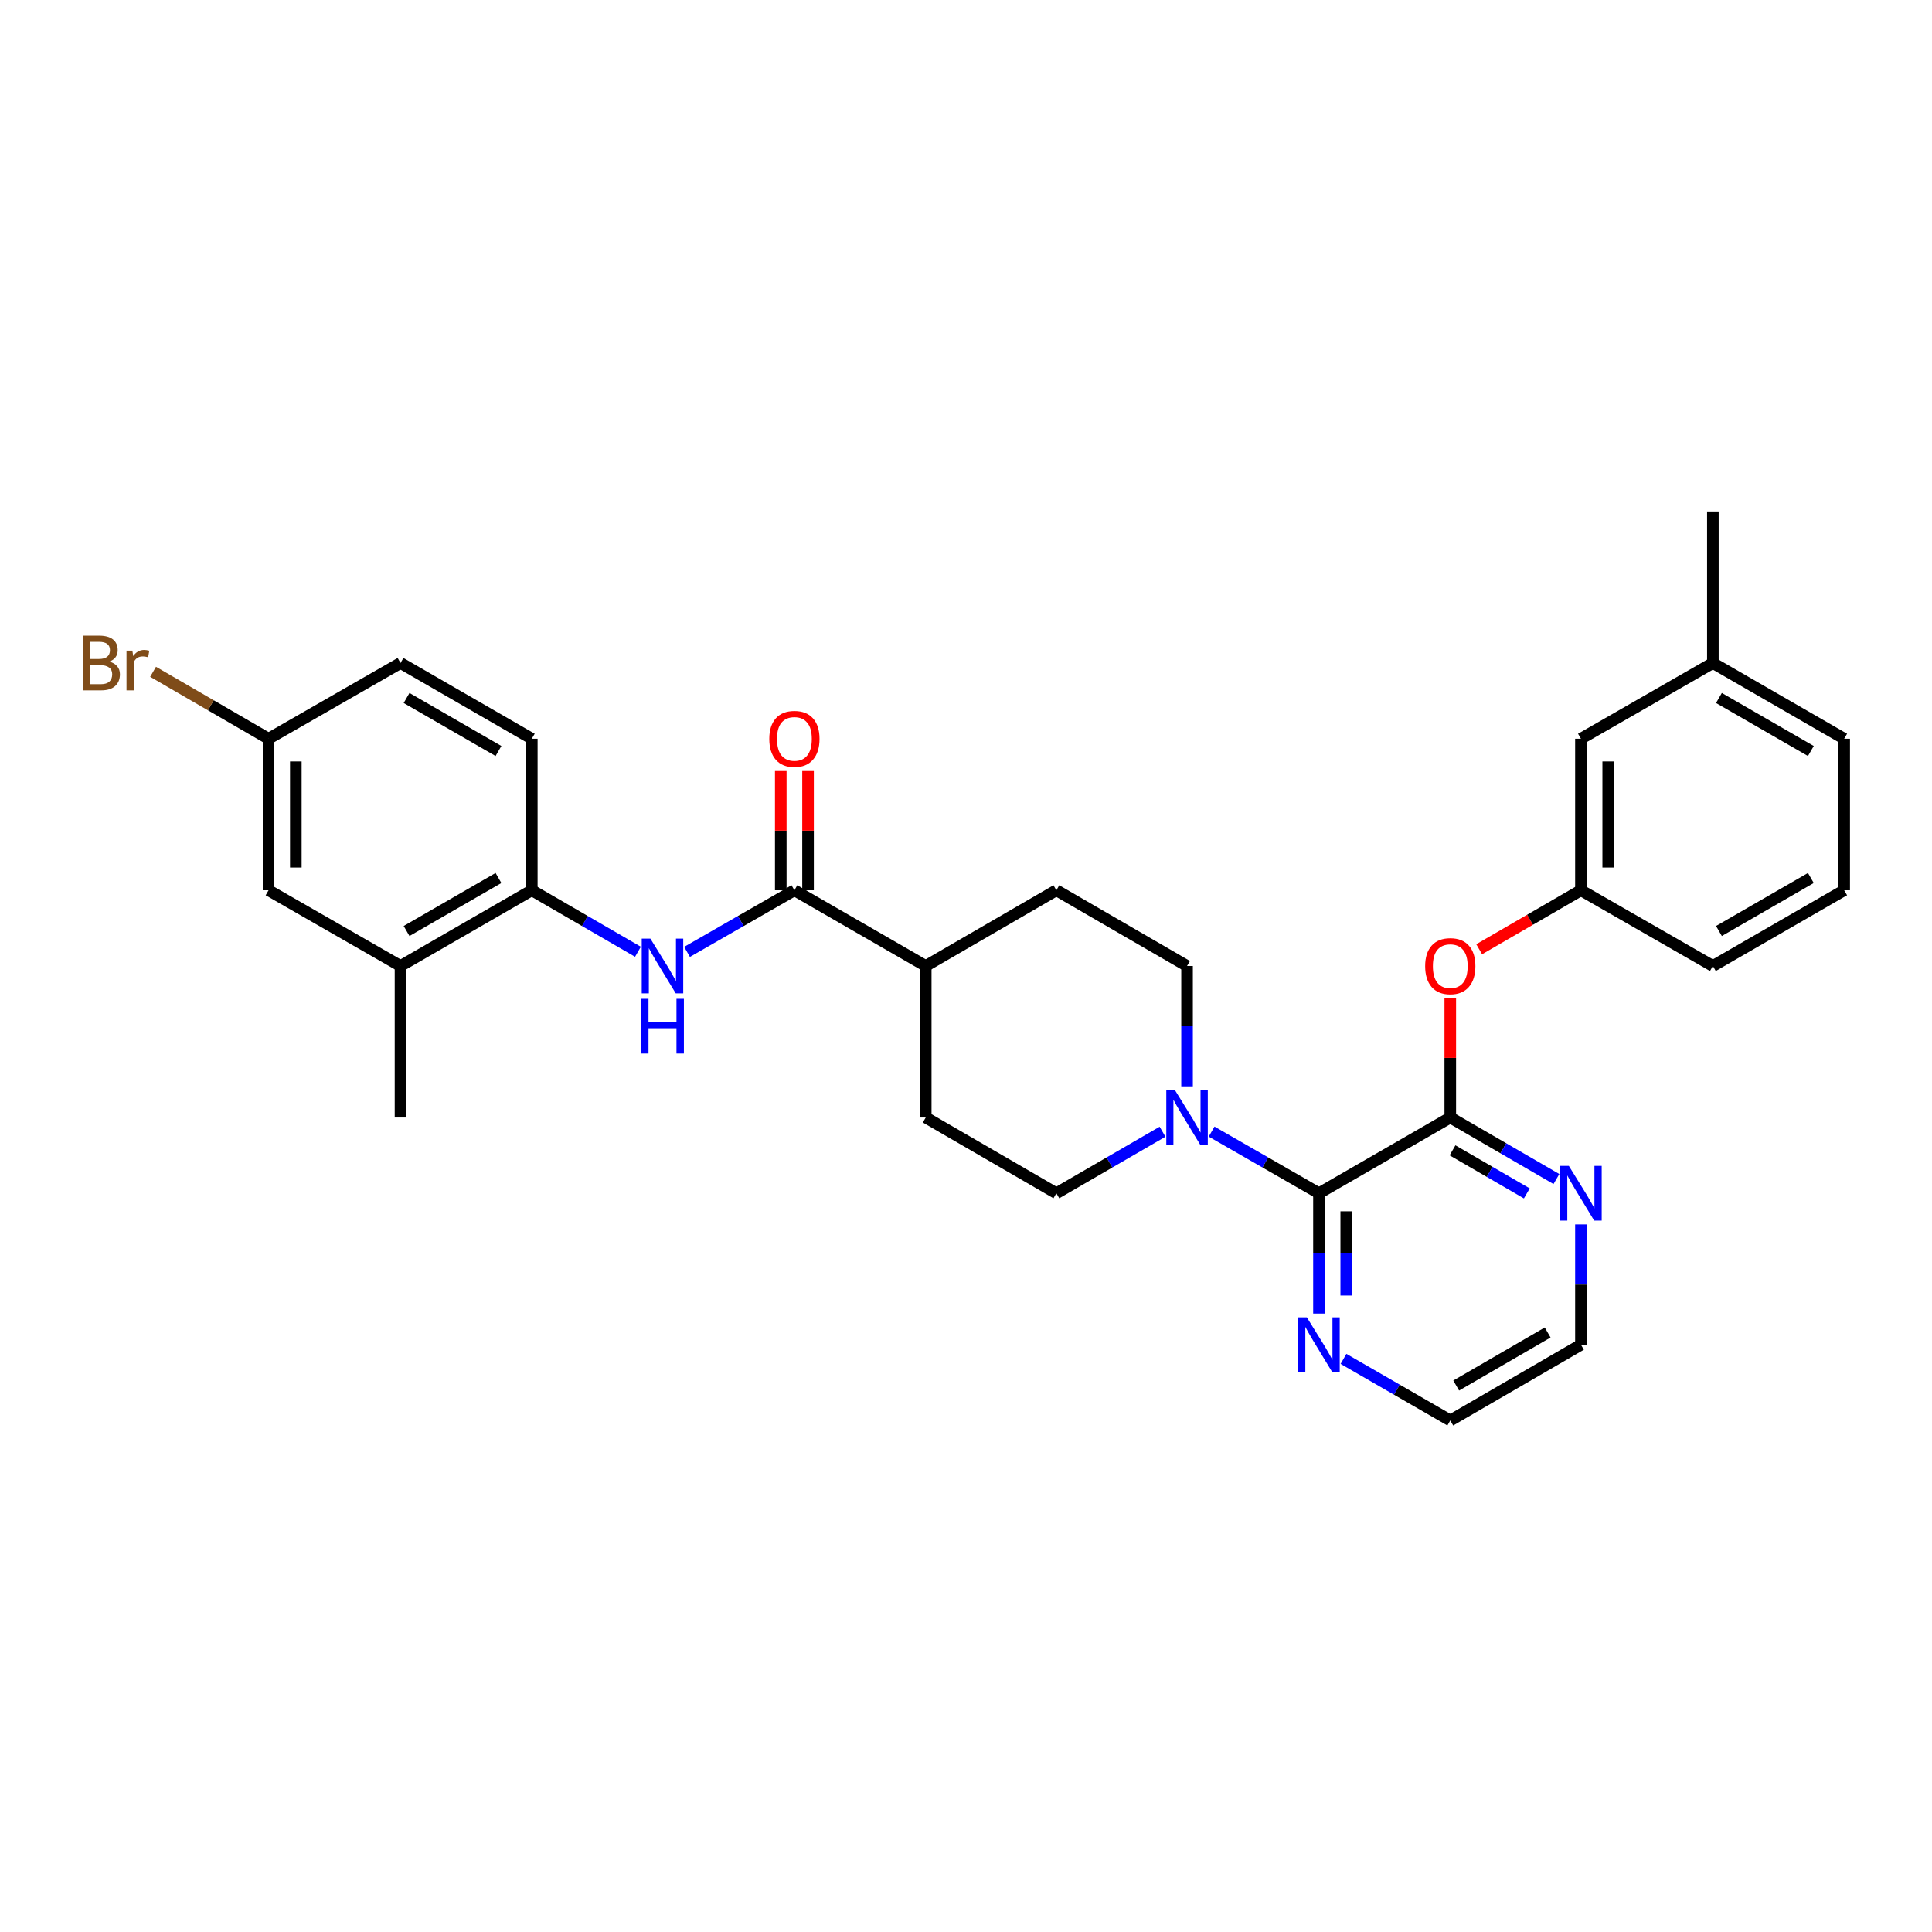 <?xml version='1.0' encoding='iso-8859-1'?>
<svg version='1.1' baseProfile='full'
              xmlns='http://www.w3.org/2000/svg'
                      xmlns:rdkit='http://www.rdkit.org/xml'
                      xmlns:xlink='http://www.w3.org/1999/xlink'
                  xml:space='preserve'
width='1000px' height='1000px' viewBox='0 0 1000 1000'>
<!-- END OF HEADER -->
<rect style='opacity:1.0;fill:#FFFFFF;stroke:none' width='1000' height='1000' x='0' y='0'> </rect>
<path class='bond-0' d='M 682.695,617.63 L 750.661,578.42' style='fill:none;fill-rule:evenodd;stroke:#000000;stroke-width:6px;stroke-linecap:butt;stroke-linejoin:miter;stroke-opacity:1' />
<path class='bond-1' d='M 682.695,617.63 L 654.909,601.674' style='fill:none;fill-rule:evenodd;stroke:#000000;stroke-width:6px;stroke-linecap:butt;stroke-linejoin:miter;stroke-opacity:1' />
<path class='bond-1' d='M 654.909,601.674 L 627.123,585.718' style='fill:none;fill-rule:evenodd;stroke:#0000FF;stroke-width:6px;stroke-linecap:butt;stroke-linejoin:miter;stroke-opacity:1' />
<path class='bond-7' d='M 682.695,617.63 L 682.695,648.772' style='fill:none;fill-rule:evenodd;stroke:#000000;stroke-width:6px;stroke-linecap:butt;stroke-linejoin:miter;stroke-opacity:1' />
<path class='bond-7' d='M 682.695,648.772 L 682.695,679.914' style='fill:none;fill-rule:evenodd;stroke:#0000FF;stroke-width:6px;stroke-linecap:butt;stroke-linejoin:miter;stroke-opacity:1' />
<path class='bond-7' d='M 696.81,626.973 L 696.81,648.772' style='fill:none;fill-rule:evenodd;stroke:#000000;stroke-width:6px;stroke-linecap:butt;stroke-linejoin:miter;stroke-opacity:1' />
<path class='bond-7' d='M 696.81,648.772 L 696.81,670.572' style='fill:none;fill-rule:evenodd;stroke:#0000FF;stroke-width:6px;stroke-linecap:butt;stroke-linejoin:miter;stroke-opacity:1' />
<path class='bond-5' d='M 750.661,578.42 L 750.661,547.57' style='fill:none;fill-rule:evenodd;stroke:#000000;stroke-width:6px;stroke-linecap:butt;stroke-linejoin:miter;stroke-opacity:1' />
<path class='bond-5' d='M 750.661,547.57 L 750.661,516.72' style='fill:none;fill-rule:evenodd;stroke:#FF0000;stroke-width:6px;stroke-linecap:butt;stroke-linejoin:miter;stroke-opacity:1' />
<path class='bond-6' d='M 750.661,578.42 L 778.129,594.345' style='fill:none;fill-rule:evenodd;stroke:#000000;stroke-width:6px;stroke-linecap:butt;stroke-linejoin:miter;stroke-opacity:1' />
<path class='bond-6' d='M 778.129,594.345 L 805.596,610.27' style='fill:none;fill-rule:evenodd;stroke:#0000FF;stroke-width:6px;stroke-linecap:butt;stroke-linejoin:miter;stroke-opacity:1' />
<path class='bond-6' d='M 751.822,595.409 L 771.049,606.557' style='fill:none;fill-rule:evenodd;stroke:#000000;stroke-width:6px;stroke-linecap:butt;stroke-linejoin:miter;stroke-opacity:1' />
<path class='bond-6' d='M 771.049,606.557 L 790.276,617.704' style='fill:none;fill-rule:evenodd;stroke:#0000FF;stroke-width:6px;stroke-linecap:butt;stroke-linejoin:miter;stroke-opacity:1' />
<path class='bond-10' d='M 601.72,585.778 L 574.245,601.704' style='fill:none;fill-rule:evenodd;stroke:#0000FF;stroke-width:6px;stroke-linecap:butt;stroke-linejoin:miter;stroke-opacity:1' />
<path class='bond-10' d='M 574.245,601.704 L 546.769,617.63' style='fill:none;fill-rule:evenodd;stroke:#000000;stroke-width:6px;stroke-linecap:butt;stroke-linejoin:miter;stroke-opacity:1' />
<path class='bond-11' d='M 614.414,562.299 L 614.414,531.15' style='fill:none;fill-rule:evenodd;stroke:#0000FF;stroke-width:6px;stroke-linecap:butt;stroke-linejoin:miter;stroke-opacity:1' />
<path class='bond-11' d='M 614.414,531.15 L 614.414,500' style='fill:none;fill-rule:evenodd;stroke:#000000;stroke-width:6px;stroke-linecap:butt;stroke-linejoin:miter;stroke-opacity:1' />
<path class='bond-2' d='M 411.181,460.798 L 479.156,500' style='fill:none;fill-rule:evenodd;stroke:#000000;stroke-width:6px;stroke-linecap:butt;stroke-linejoin:miter;stroke-opacity:1' />
<path class='bond-3' d='M 411.181,460.798 L 383.395,476.751' style='fill:none;fill-rule:evenodd;stroke:#000000;stroke-width:6px;stroke-linecap:butt;stroke-linejoin:miter;stroke-opacity:1' />
<path class='bond-3' d='M 383.395,476.751 L 355.609,492.704' style='fill:none;fill-rule:evenodd;stroke:#0000FF;stroke-width:6px;stroke-linecap:butt;stroke-linejoin:miter;stroke-opacity:1' />
<path class='bond-12' d='M 418.239,460.798 L 418.239,429.944' style='fill:none;fill-rule:evenodd;stroke:#000000;stroke-width:6px;stroke-linecap:butt;stroke-linejoin:miter;stroke-opacity:1' />
<path class='bond-12' d='M 418.239,429.944 L 418.239,399.091' style='fill:none;fill-rule:evenodd;stroke:#FF0000;stroke-width:6px;stroke-linecap:butt;stroke-linejoin:miter;stroke-opacity:1' />
<path class='bond-12' d='M 404.123,460.798 L 404.123,429.944' style='fill:none;fill-rule:evenodd;stroke:#000000;stroke-width:6px;stroke-linecap:butt;stroke-linejoin:miter;stroke-opacity:1' />
<path class='bond-12' d='M 404.123,429.944 L 404.123,399.091' style='fill:none;fill-rule:evenodd;stroke:#FF0000;stroke-width:6px;stroke-linecap:butt;stroke-linejoin:miter;stroke-opacity:1' />
<path class='bond-4' d='M 330.206,492.643 L 302.731,476.72' style='fill:none;fill-rule:evenodd;stroke:#0000FF;stroke-width:6px;stroke-linecap:butt;stroke-linejoin:miter;stroke-opacity:1' />
<path class='bond-4' d='M 302.731,476.72 L 275.256,460.798' style='fill:none;fill-rule:evenodd;stroke:#000000;stroke-width:6px;stroke-linecap:butt;stroke-linejoin:miter;stroke-opacity:1' />
<path class='bond-8' d='M 275.256,460.798 L 207.305,500' style='fill:none;fill-rule:evenodd;stroke:#000000;stroke-width:6px;stroke-linecap:butt;stroke-linejoin:miter;stroke-opacity:1' />
<path class='bond-8' d='M 258.009,454.451 L 210.444,481.893' style='fill:none;fill-rule:evenodd;stroke:#000000;stroke-width:6px;stroke-linecap:butt;stroke-linejoin:miter;stroke-opacity:1' />
<path class='bond-15' d='M 275.256,460.798 L 275.256,382.37' style='fill:none;fill-rule:evenodd;stroke:#000000;stroke-width:6px;stroke-linecap:butt;stroke-linejoin:miter;stroke-opacity:1' />
<path class='bond-14' d='M 765.616,491.332 L 791.953,476.065' style='fill:none;fill-rule:evenodd;stroke:#FF0000;stroke-width:6px;stroke-linecap:butt;stroke-linejoin:miter;stroke-opacity:1' />
<path class='bond-14' d='M 791.953,476.065 L 818.291,460.798' style='fill:none;fill-rule:evenodd;stroke:#000000;stroke-width:6px;stroke-linecap:butt;stroke-linejoin:miter;stroke-opacity:1' />
<path class='bond-30' d='M 818.291,633.75 L 818.291,664.892' style='fill:none;fill-rule:evenodd;stroke:#0000FF;stroke-width:6px;stroke-linecap:butt;stroke-linejoin:miter;stroke-opacity:1' />
<path class='bond-30' d='M 818.291,664.892 L 818.291,696.034' style='fill:none;fill-rule:evenodd;stroke:#000000;stroke-width:6px;stroke-linecap:butt;stroke-linejoin:miter;stroke-opacity:1' />
<path class='bond-25' d='M 695.396,703.363 L 723.029,719.308' style='fill:none;fill-rule:evenodd;stroke:#0000FF;stroke-width:6px;stroke-linecap:butt;stroke-linejoin:miter;stroke-opacity:1' />
<path class='bond-25' d='M 723.029,719.308 L 750.661,735.252' style='fill:none;fill-rule:evenodd;stroke:#000000;stroke-width:6px;stroke-linecap:butt;stroke-linejoin:miter;stroke-opacity:1' />
<path class='bond-13' d='M 207.305,500 L 139.001,460.798' style='fill:none;fill-rule:evenodd;stroke:#000000;stroke-width:6px;stroke-linecap:butt;stroke-linejoin:miter;stroke-opacity:1' />
<path class='bond-26' d='M 207.305,500 L 207.305,578.42' style='fill:none;fill-rule:evenodd;stroke:#000000;stroke-width:6px;stroke-linecap:butt;stroke-linejoin:miter;stroke-opacity:1' />
<path class='bond-9' d='M 479.156,500 L 546.769,460.798' style='fill:none;fill-rule:evenodd;stroke:#000000;stroke-width:6px;stroke-linecap:butt;stroke-linejoin:miter;stroke-opacity:1' />
<path class='bond-31' d='M 479.156,500 L 479.156,578.42' style='fill:none;fill-rule:evenodd;stroke:#000000;stroke-width:6px;stroke-linecap:butt;stroke-linejoin:miter;stroke-opacity:1' />
<path class='bond-16' d='M 546.769,617.63 L 479.156,578.42' style='fill:none;fill-rule:evenodd;stroke:#000000;stroke-width:6px;stroke-linecap:butt;stroke-linejoin:miter;stroke-opacity:1' />
<path class='bond-17' d='M 614.414,500 L 546.769,460.798' style='fill:none;fill-rule:evenodd;stroke:#000000;stroke-width:6px;stroke-linecap:butt;stroke-linejoin:miter;stroke-opacity:1' />
<path class='bond-33' d='M 139.001,460.798 L 139.001,382.37' style='fill:none;fill-rule:evenodd;stroke:#000000;stroke-width:6px;stroke-linecap:butt;stroke-linejoin:miter;stroke-opacity:1' />
<path class='bond-33' d='M 153.117,449.034 L 153.117,394.134' style='fill:none;fill-rule:evenodd;stroke:#000000;stroke-width:6px;stroke-linecap:butt;stroke-linejoin:miter;stroke-opacity:1' />
<path class='bond-19' d='M 818.291,460.798 L 818.291,382.37' style='fill:none;fill-rule:evenodd;stroke:#000000;stroke-width:6px;stroke-linecap:butt;stroke-linejoin:miter;stroke-opacity:1' />
<path class='bond-19' d='M 832.406,449.034 L 832.406,394.134' style='fill:none;fill-rule:evenodd;stroke:#000000;stroke-width:6px;stroke-linecap:butt;stroke-linejoin:miter;stroke-opacity:1' />
<path class='bond-27' d='M 818.291,460.798 L 886.579,500' style='fill:none;fill-rule:evenodd;stroke:#000000;stroke-width:6px;stroke-linecap:butt;stroke-linejoin:miter;stroke-opacity:1' />
<path class='bond-20' d='M 275.256,382.37 L 207.305,343.168' style='fill:none;fill-rule:evenodd;stroke:#000000;stroke-width:6px;stroke-linecap:butt;stroke-linejoin:miter;stroke-opacity:1' />
<path class='bond-20' d='M 258.009,388.716 L 210.444,361.275' style='fill:none;fill-rule:evenodd;stroke:#000000;stroke-width:6px;stroke-linecap:butt;stroke-linejoin:miter;stroke-opacity:1' />
<path class='bond-18' d='M 139.001,382.37 L 207.305,343.168' style='fill:none;fill-rule:evenodd;stroke:#000000;stroke-width:6px;stroke-linecap:butt;stroke-linejoin:miter;stroke-opacity:1' />
<path class='bond-21' d='M 139.001,382.37 L 109.117,365.046' style='fill:none;fill-rule:evenodd;stroke:#000000;stroke-width:6px;stroke-linecap:butt;stroke-linejoin:miter;stroke-opacity:1' />
<path class='bond-21' d='M 109.117,365.046 L 79.234,347.721' style='fill:none;fill-rule:evenodd;stroke:#7F4C19;stroke-width:6px;stroke-linecap:butt;stroke-linejoin:miter;stroke-opacity:1' />
<path class='bond-22' d='M 818.291,382.37 L 886.579,343.168' style='fill:none;fill-rule:evenodd;stroke:#000000;stroke-width:6px;stroke-linecap:butt;stroke-linejoin:miter;stroke-opacity:1' />
<path class='bond-29' d='M 886.579,343.168 L 886.579,264.748' style='fill:none;fill-rule:evenodd;stroke:#000000;stroke-width:6px;stroke-linecap:butt;stroke-linejoin:miter;stroke-opacity:1' />
<path class='bond-32' d='M 886.579,343.168 L 954.545,382.37' style='fill:none;fill-rule:evenodd;stroke:#000000;stroke-width:6px;stroke-linecap:butt;stroke-linejoin:miter;stroke-opacity:1' />
<path class='bond-32' d='M 889.721,361.276 L 937.298,388.717' style='fill:none;fill-rule:evenodd;stroke:#000000;stroke-width:6px;stroke-linecap:butt;stroke-linejoin:miter;stroke-opacity:1' />
<path class='bond-23' d='M 818.291,696.034 L 750.661,735.252' style='fill:none;fill-rule:evenodd;stroke:#000000;stroke-width:6px;stroke-linecap:butt;stroke-linejoin:miter;stroke-opacity:1' />
<path class='bond-23' d='M 801.065,689.706 L 753.725,717.158' style='fill:none;fill-rule:evenodd;stroke:#000000;stroke-width:6px;stroke-linecap:butt;stroke-linejoin:miter;stroke-opacity:1' />
<path class='bond-24' d='M 954.545,460.798 L 886.579,500' style='fill:none;fill-rule:evenodd;stroke:#000000;stroke-width:6px;stroke-linecap:butt;stroke-linejoin:miter;stroke-opacity:1' />
<path class='bond-24' d='M 937.298,454.451 L 889.721,481.892' style='fill:none;fill-rule:evenodd;stroke:#000000;stroke-width:6px;stroke-linecap:butt;stroke-linejoin:miter;stroke-opacity:1' />
<path class='bond-28' d='M 954.545,460.798 L 954.545,382.37' style='fill:none;fill-rule:evenodd;stroke:#000000;stroke-width:6px;stroke-linecap:butt;stroke-linejoin:miter;stroke-opacity:1' />
<path  class='atom-2' d='M 608.154 564.26
L 617.434 579.26
Q 618.354 580.74, 619.834 583.42
Q 621.314 586.1, 621.394 586.26
L 621.394 564.26
L 625.154 564.26
L 625.154 592.58
L 621.274 592.58
L 611.314 576.18
Q 610.154 574.26, 608.914 572.06
Q 607.714 569.86, 607.354 569.18
L 607.354 592.58
L 603.674 592.58
L 603.674 564.26
L 608.154 564.26
' fill='#0000FF'/>
<path  class='atom-4' d='M 336.641 485.84
L 345.921 500.84
Q 346.841 502.32, 348.321 505
Q 349.801 507.68, 349.881 507.84
L 349.881 485.84
L 353.641 485.84
L 353.641 514.16
L 349.761 514.16
L 339.801 497.76
Q 338.641 495.84, 337.401 493.64
Q 336.201 491.44, 335.841 490.76
L 335.841 514.16
L 332.161 514.16
L 332.161 485.84
L 336.641 485.84
' fill='#0000FF'/>
<path  class='atom-4' d='M 331.821 516.992
L 335.661 516.992
L 335.661 529.032
L 350.141 529.032
L 350.141 516.992
L 353.981 516.992
L 353.981 545.312
L 350.141 545.312
L 350.141 532.232
L 335.661 532.232
L 335.661 545.312
L 331.821 545.312
L 331.821 516.992
' fill='#0000FF'/>
<path  class='atom-6' d='M 737.661 500.08
Q 737.661 493.28, 741.021 489.48
Q 744.381 485.68, 750.661 485.68
Q 756.941 485.68, 760.301 489.48
Q 763.661 493.28, 763.661 500.08
Q 763.661 506.96, 760.261 510.88
Q 756.861 514.76, 750.661 514.76
Q 744.421 514.76, 741.021 510.88
Q 737.661 507, 737.661 500.08
M 750.661 511.56
Q 754.981 511.56, 757.301 508.68
Q 759.661 505.76, 759.661 500.08
Q 759.661 494.52, 757.301 491.72
Q 754.981 488.88, 750.661 488.88
Q 746.341 488.88, 743.981 491.68
Q 741.661 494.48, 741.661 500.08
Q 741.661 505.8, 743.981 508.68
Q 746.341 511.56, 750.661 511.56
' fill='#FF0000'/>
<path  class='atom-7' d='M 812.031 603.47
L 821.311 618.47
Q 822.231 619.95, 823.711 622.63
Q 825.191 625.31, 825.271 625.47
L 825.271 603.47
L 829.031 603.47
L 829.031 631.79
L 825.151 631.79
L 815.191 615.39
Q 814.031 613.47, 812.791 611.27
Q 811.591 609.07, 811.231 608.39
L 811.231 631.79
L 807.551 631.79
L 807.551 603.47
L 812.031 603.47
' fill='#0000FF'/>
<path  class='atom-8' d='M 676.435 681.874
L 685.715 696.874
Q 686.635 698.354, 688.115 701.034
Q 689.595 703.714, 689.675 703.874
L 689.675 681.874
L 693.435 681.874
L 693.435 710.194
L 689.555 710.194
L 679.595 693.794
Q 678.435 691.874, 677.195 689.674
Q 675.995 687.474, 675.635 686.794
L 675.635 710.194
L 671.955 710.194
L 671.955 681.874
L 676.435 681.874
' fill='#0000FF'/>
<path  class='atom-13' d='M 398.181 382.45
Q 398.181 375.65, 401.541 371.85
Q 404.901 368.05, 411.181 368.05
Q 417.461 368.05, 420.821 371.85
Q 424.181 375.65, 424.181 382.45
Q 424.181 389.33, 420.781 393.25
Q 417.381 397.13, 411.181 397.13
Q 404.941 397.13, 401.541 393.25
Q 398.181 389.37, 398.181 382.45
M 411.181 393.93
Q 415.501 393.93, 417.821 391.05
Q 420.181 388.13, 420.181 382.45
Q 420.181 376.89, 417.821 374.09
Q 415.501 371.25, 411.181 371.25
Q 406.861 371.25, 404.501 374.05
Q 402.181 376.85, 402.181 382.45
Q 402.181 388.17, 404.501 391.05
Q 406.861 393.93, 411.181 393.93
' fill='#FF0000'/>
<path  class='atom-22' d='M 56.599 342.448
Q 59.319 343.208, 60.679 344.888
Q 62.08 346.528, 62.08 348.968
Q 62.08 352.888, 59.559 355.128
Q 57.08 357.328, 52.359 357.328
L 42.84 357.328
L 42.84 329.008
L 51.2 329.008
Q 56.039 329.008, 58.48 330.968
Q 60.919 332.928, 60.919 336.528
Q 60.919 340.808, 56.599 342.448
M 46.639 332.208
L 46.639 341.088
L 51.2 341.088
Q 53.999 341.088, 55.44 339.968
Q 56.919 338.808, 56.919 336.528
Q 56.919 332.208, 51.2 332.208
L 46.639 332.208
M 52.359 354.128
Q 55.12 354.128, 56.599 352.808
Q 58.08 351.488, 58.08 348.968
Q 58.08 346.648, 56.44 345.488
Q 54.84 344.288, 51.76 344.288
L 46.639 344.288
L 46.639 354.128
L 52.359 354.128
' fill='#7F4C19'/>
<path  class='atom-22' d='M 68.519 336.768
L 68.96 339.608
Q 71.12 336.408, 74.639 336.408
Q 75.76 336.408, 77.279 336.808
L 76.68 340.168
Q 74.96 339.768, 73.999 339.768
Q 72.32 339.768, 71.2 340.448
Q 70.12 341.088, 69.24 342.648
L 69.24 357.328
L 65.48 357.328
L 65.48 336.768
L 68.519 336.768
' fill='#7F4C19'/>
</svg>
